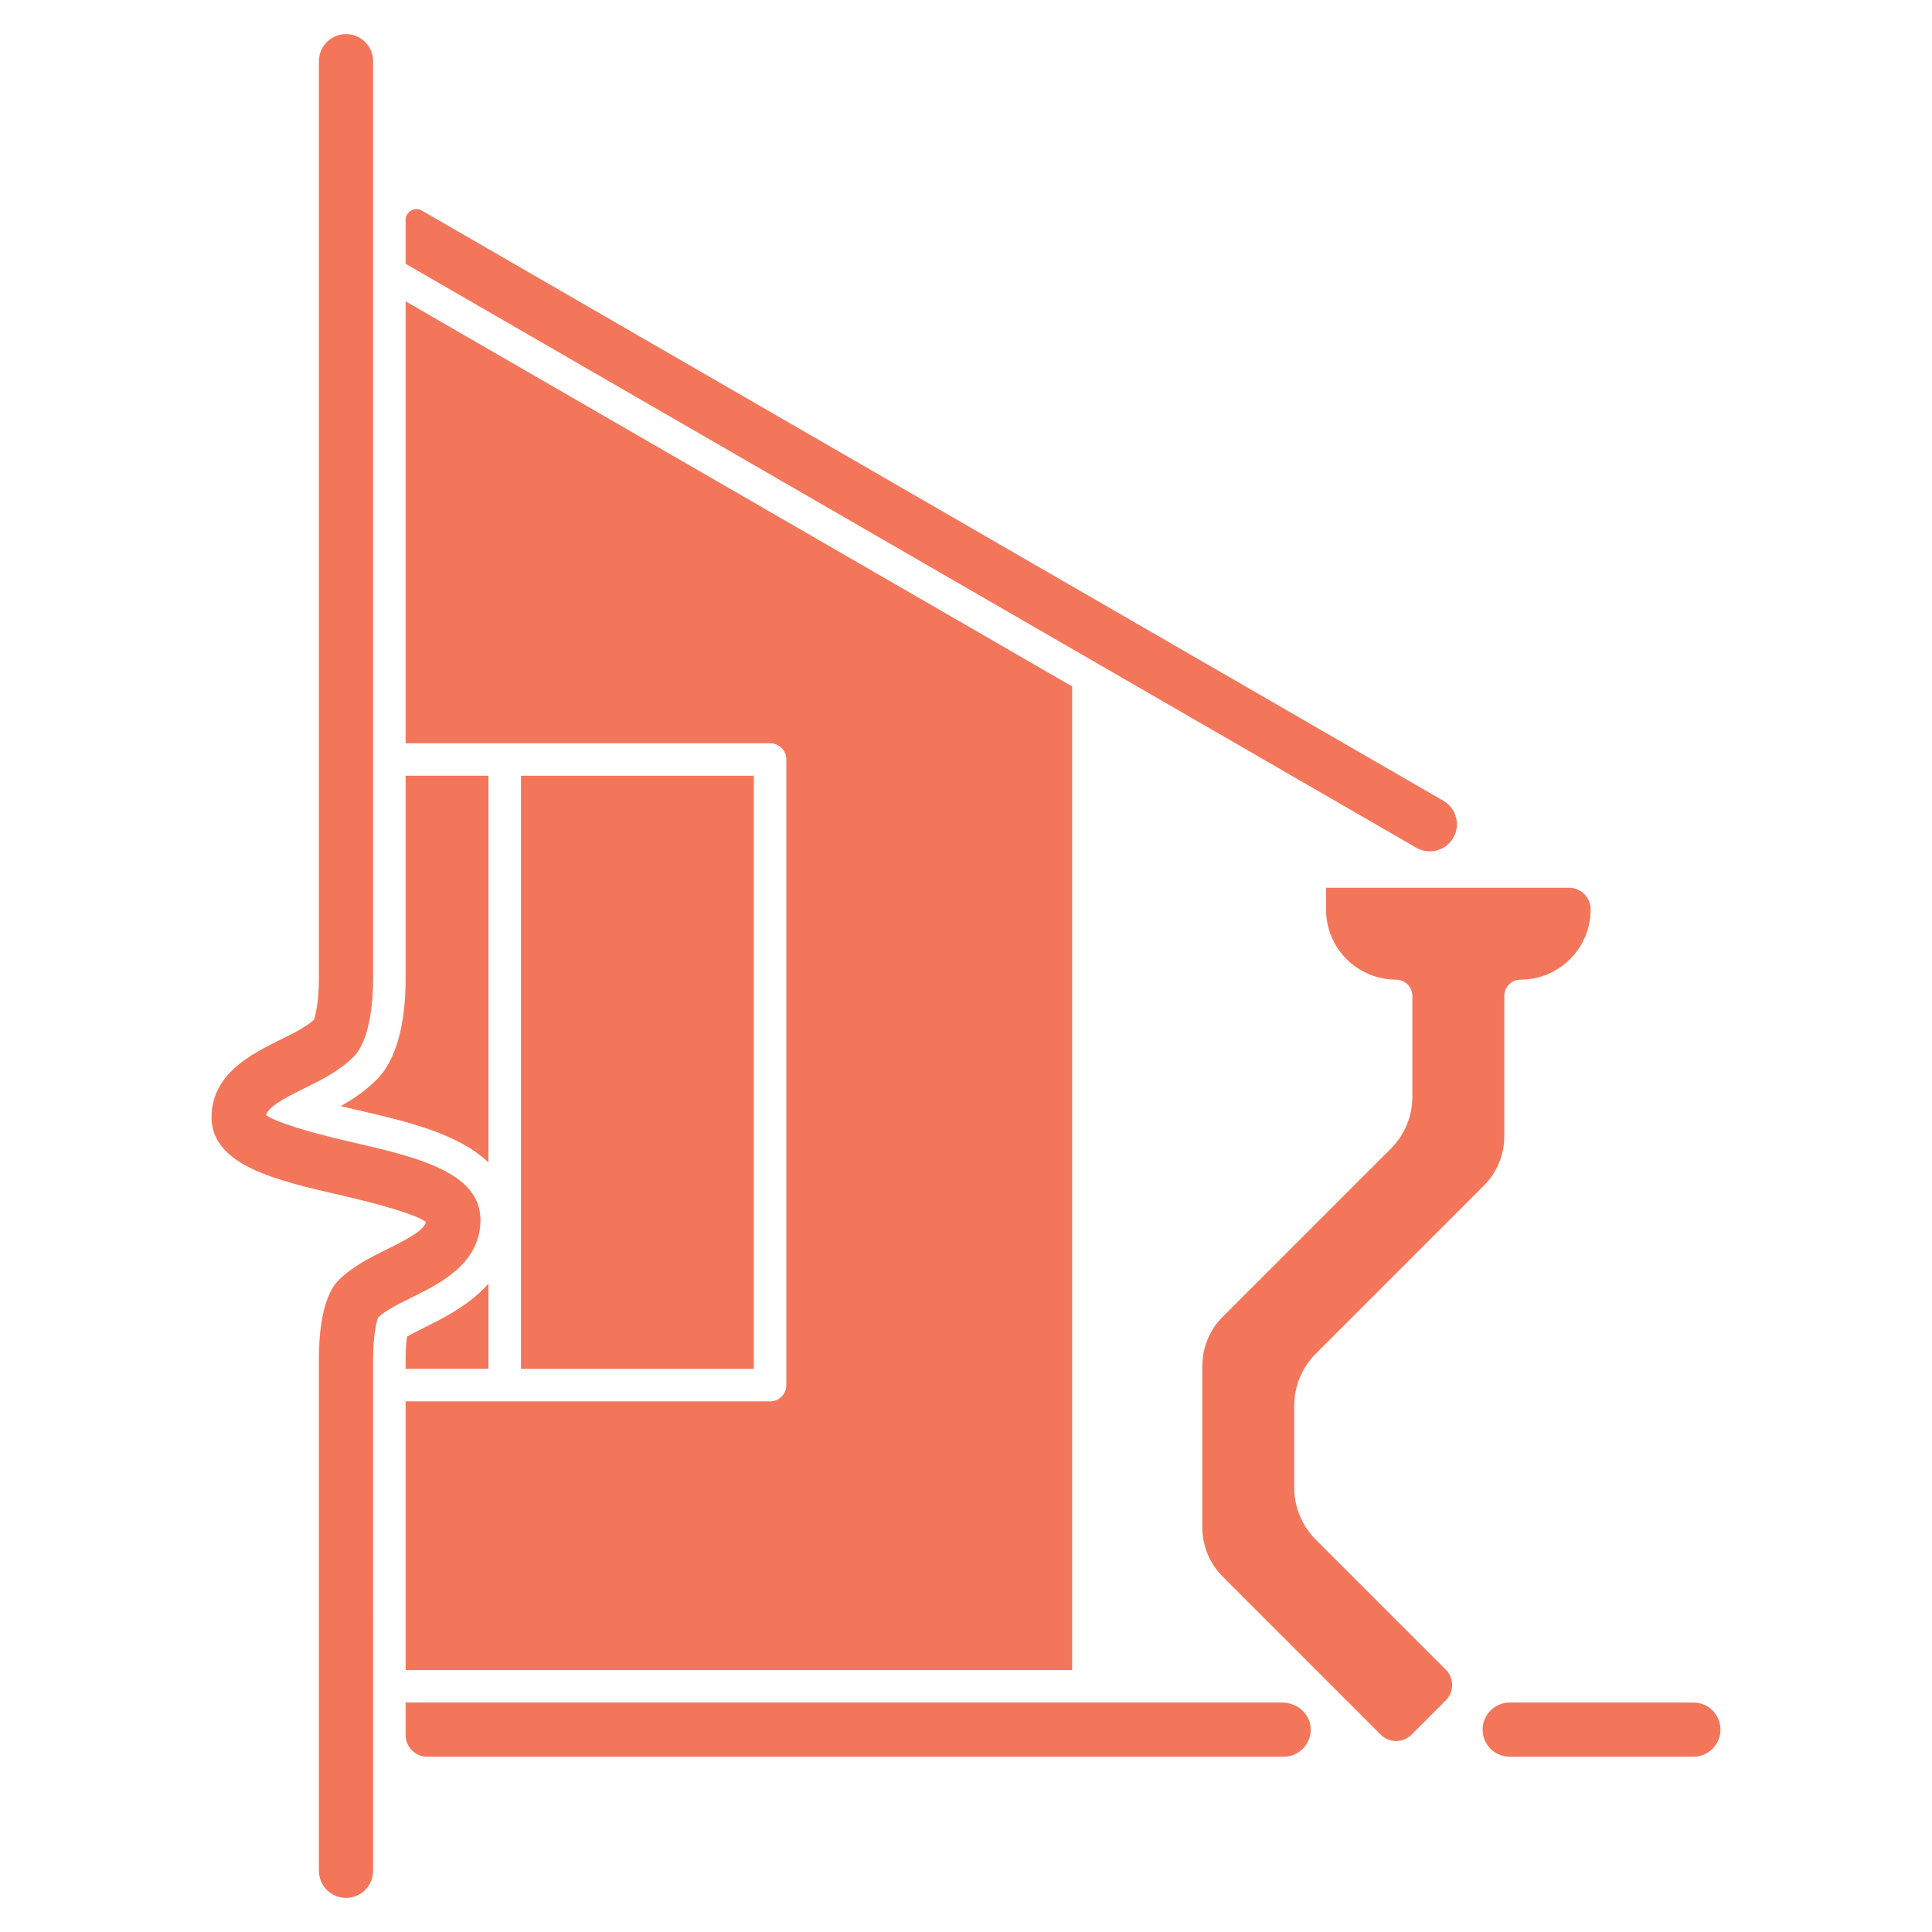 <?xml version="1.0" encoding="UTF-8"?><svg id="Layer_1" xmlns="http://www.w3.org/2000/svg" viewBox="0 0 800 800"><defs><style>.cls-1{fill:#f3765b;}</style></defs><path class="cls-1" d="M215.717,321.225h96.428v245.586h-96.428v-245.586Z"/><path class="cls-1" d="M598.67,691.382l-53.847-53.847c-5.707-5.707-8.914-13.448-8.914-21.519v-33.95c0-8.071,3.206-15.811,8.913-21.518l69.623-69.623c5.412-5.412,8.453-12.753,8.453-20.407v-58.127c0-3.715,3.003-6.734,6.718-6.733,16.005,.008,29.029-13.011,29.029-29.014v-.07c0-4.958-4.019-8.976-8.977-8.976h-100.578v9.047c0,15.998,13.016,29.014,29.016,29.014,1.786,0,3.498,.71,4.76,1.972,1.262,1.262,1.972,2.974,1.972,4.76l-.002,41.712c-0,8.07-3.207,15.81-8.913,21.517l-69.622,69.622c-5.412,5.412-8.453,12.754-8.453,20.408v66.783c0,7.655,3.041,14.996,8.453,20.408l65.456,65.456c3.505,3.505,9.189,3.505,12.695,0l14.22-14.22c3.506-3.506,3.506-9.19,0-12.695l0,0Z"/><path class="cls-1" d="M586.446,351.017c1.766,1.021,3.697,1.506,5.599,1.506,3.879,0,7.651-2.012,9.728-5.612,3.099-5.367,1.26-12.229-4.107-15.328L174.689,87.202c-2.992-1.729-6.734,.431-6.734,3.886v18.136l418.491,241.792Z"/><path class="cls-1" d="M531.513,727.419c6.579,0,11.834-5.66,11.163-12.377-.584-5.84-5.932-10.064-11.801-10.064H167.959v13.465c0,4.958,4.019,8.977,8.977,8.977h354.578Z"/><path class="cls-1" d="M625.14,727.419h76.051c6.198,0,11.221-5.023,11.221-11.221,0-6.198-5.023-11.221-11.221-11.221h-76.051c-6.198,0-11.221,5.023-11.221,11.221-0,6.198,5.023,11.221,11.221,11.221Z"/><g><path class="cls-1" d="M167.954,405.34c0,13.224-1.99,31.107-11.475,41.208-4.806,4.924-10.129,8.503-15.383,11.455,2.338,.581,4.903,1.194,7.71,1.841,18.933,4.359,40.909,9.467,53.445,21.501v-160.121h-34.297l-0,84.116Z"/><path class="cls-1" d="M202.252,531.546c-7.867,8.867-18.59,14.208-25.779,17.772-2.387,1.181-5.569,2.759-7.918,4.122-.311,2.189-.598,5.275-.598,9.02v4.35h34.295l-0-35.265Z"/><path class="cls-1" d="M325.609,314.492v259.051c0,3.719-3.013,6.733-6.733,6.733H167.957l.001,111.238H443.955V284.239L167.956,124.776l-.001,182.984h150.922c3.719,0,6.733,3.013,6.733,6.733l0-0Z"/></g><path class="cls-1" d="M145.787,472.965c-26.785-6.165-33.82-9.86-35.626-11.208,.971-3.478,7.263-6.844,15.871-11.111,7.267-3.601,14.782-7.326,20.631-13.316,7.063-7.521,7.826-24.876,7.826-31.99l.002-379.996c0-6.187-5.034-11.221-11.221-11.221s-11.221,5.034-11.221,11.221l-.002,379.996c0,9.454-1.514,15.604-2.029,16.903-3.038,2.886-8.586,5.637-13.971,8.304-11.999,5.948-28.431,14.094-28.459,32.134,.033,19.925,27.044,26.141,53.169,32.154,26.391,6.075,33.653,9.608,35.632,11.172-.94,3.491-7.245,6.866-15.882,11.146-7.267,3.601-14.782,7.326-20.631,13.316-6.809,7.247-7.826,23.154-7.826,31.99l.002,212.196c0,6.187,5.034,11.221,11.221,11.221s11.221-5.034,11.221-11.221l-.002-212.196c0-9.454,1.514-15.604,2.029-16.903,3.038-2.886,8.586-5.637,13.971-8.304,11.999-5.948,28.431-14.094,28.459-32.135-.033-19.923-27.044-26.14-53.165-32.154v0Z"/></svg>